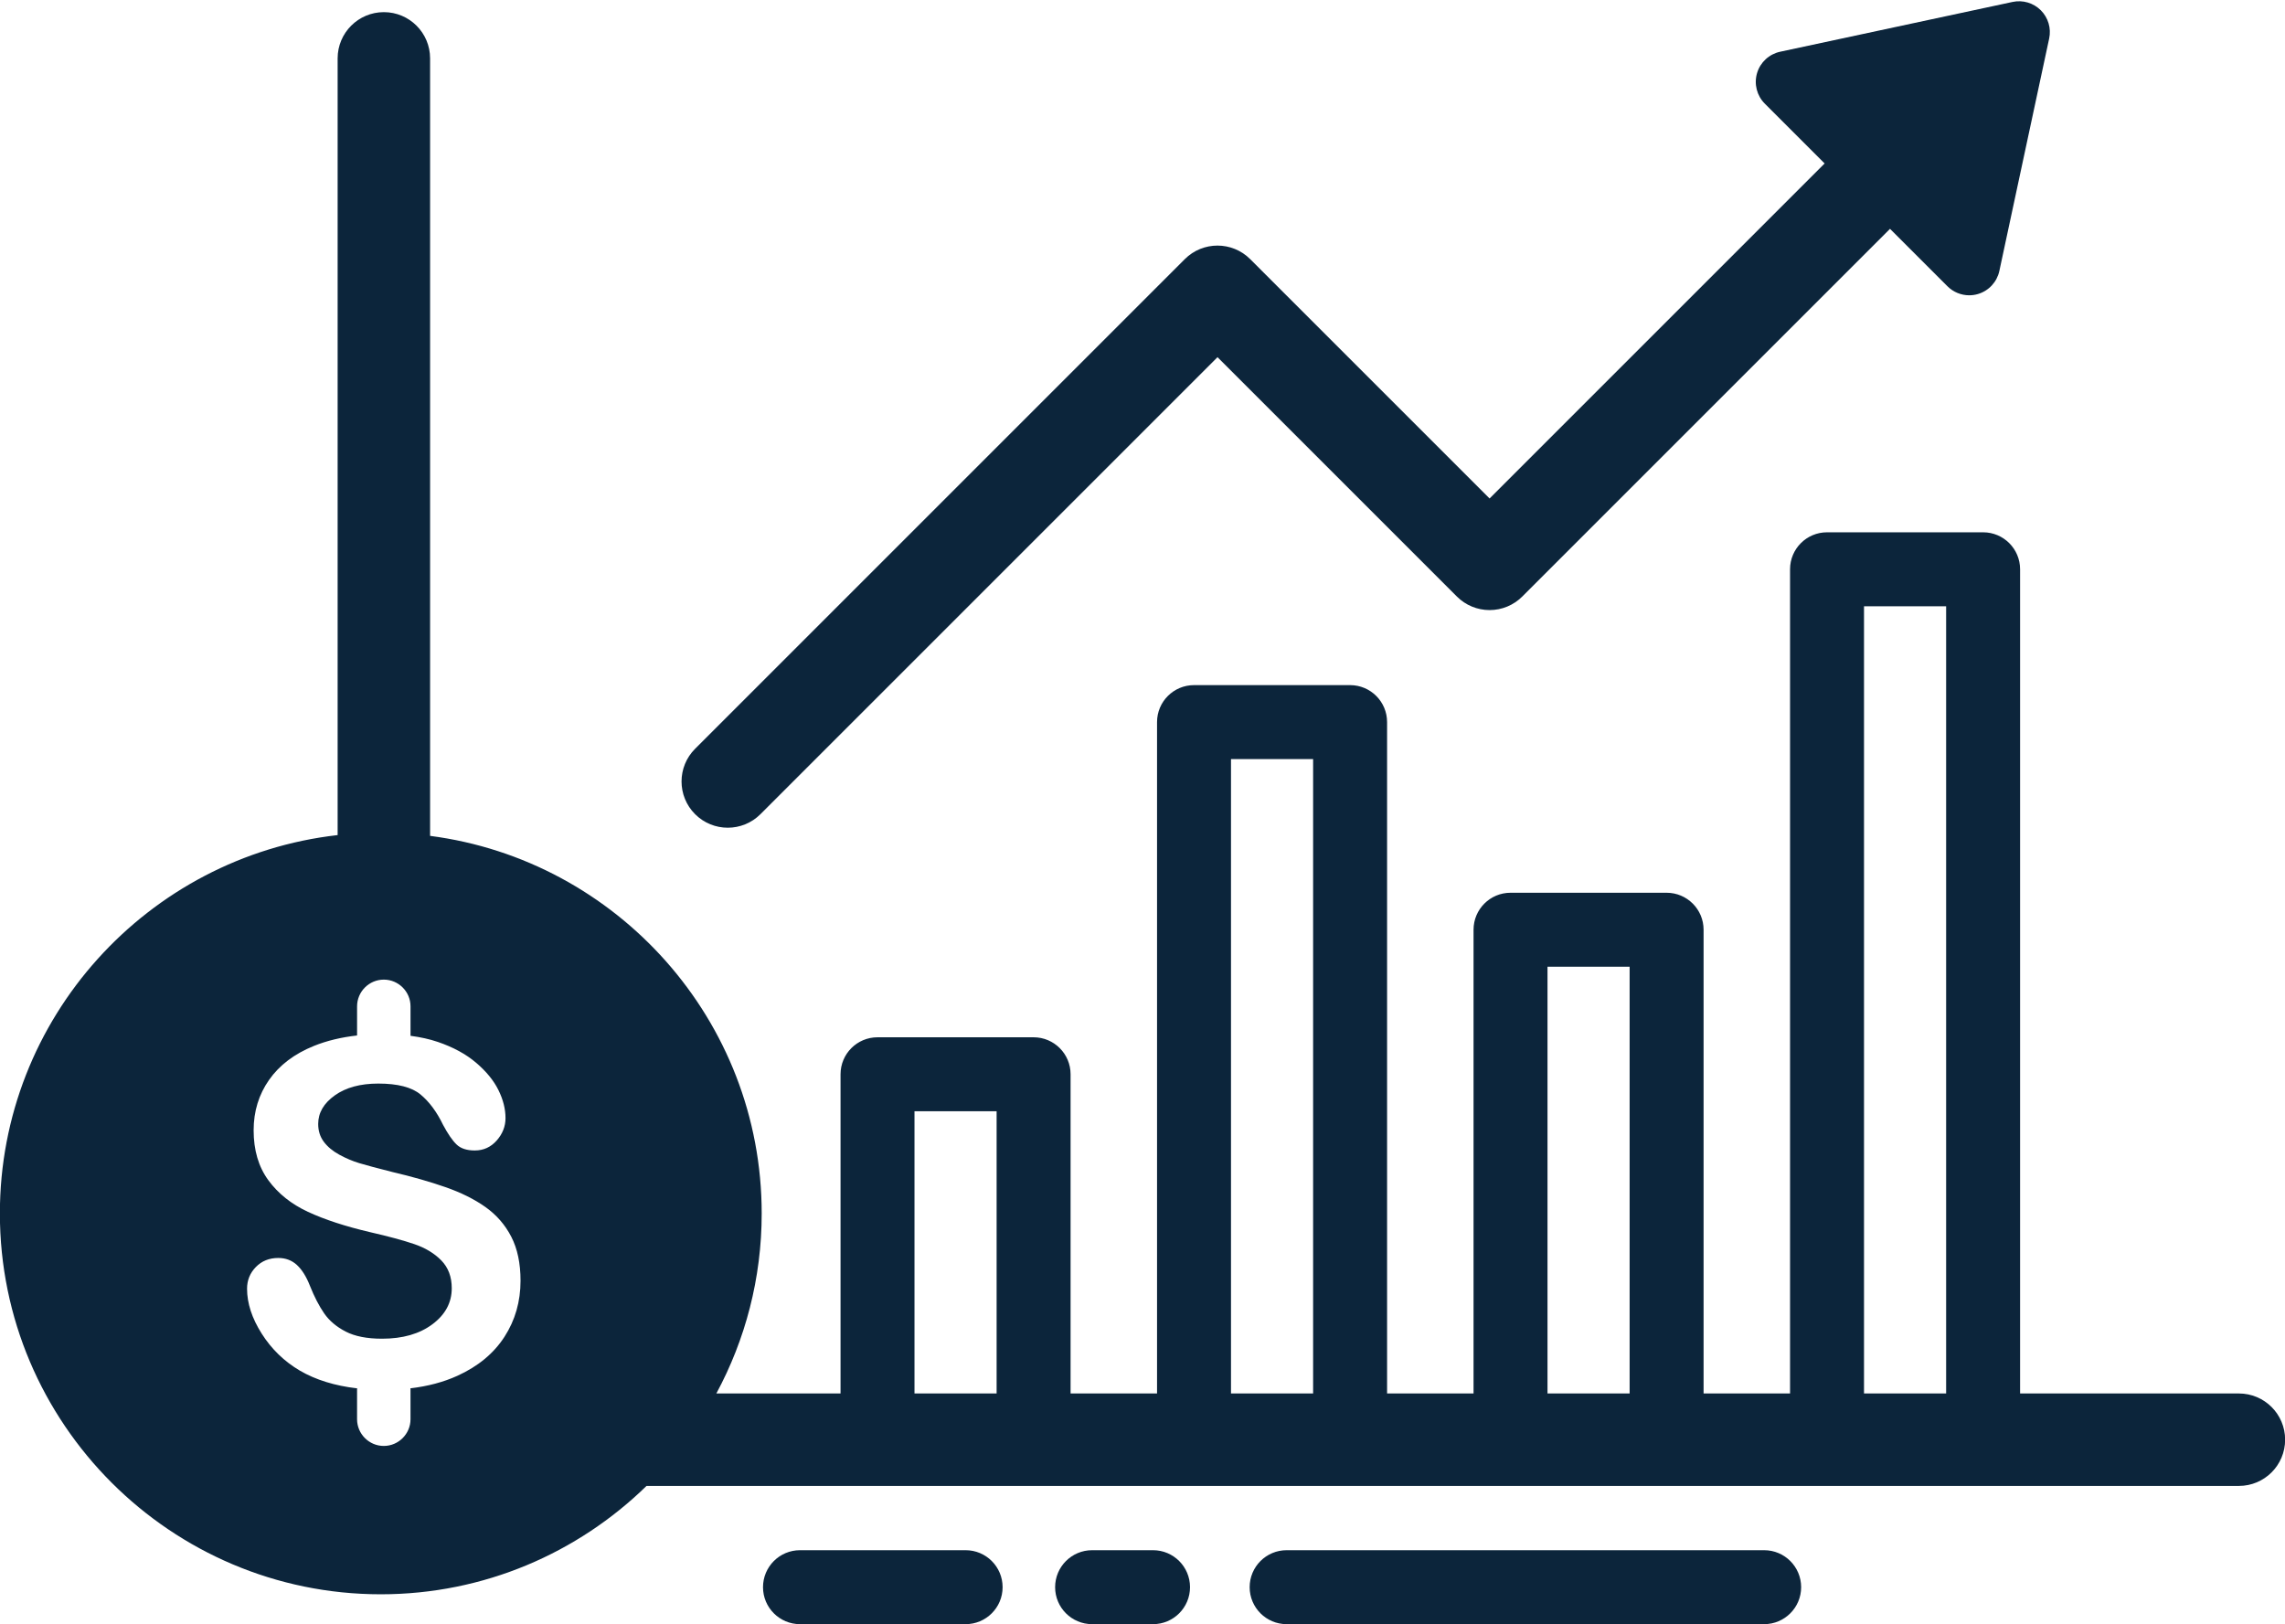 <?xml version="1.0" encoding="UTF-8" standalone="no"?><svg xmlns="http://www.w3.org/2000/svg" xmlns:xlink="http://www.w3.org/1999/xlink" fill="#0c253b" height="332.6" preserveAspectRatio="xMidYMid meet" version="1" viewBox="22.1 89.6 467.8 332.6" width="467.8" zoomAndPan="magnify"><g id="change1_1"><path d="M480.461,374.912h-44.795V206.159c0-4.181-3.391-7.571-7.571-7.571h-31.954c-4.181,0-7.57,3.39-7.57,7.571v168.753h-17.702 V279.96c0-4.181-3.39-7.57-7.571-7.57h-31.953c-4.182,0-7.571,3.39-7.571,7.57v94.952h-17.701V237.449 c0-4.181-3.39-7.571-7.571-7.571h-31.953c-4.182,0-7.571,3.39-7.571,7.571v137.463h-17.702v-65.359c0-4.181-3.39-7.57-7.57-7.57 h-31.954c-4.181,0-7.571,3.39-7.571,7.57v65.359h-25.425c5.917-10.983,9.283-23.536,9.283-36.863 c0-39.576-29.643-72.339-67.888-77.306V101.551c0-5.227-4.236-9.464-9.464-9.464c-5.227,0-9.464,4.237-9.464,9.464v159.032 c-38.852,4.403-69.146,37.456-69.146,77.466c0,42.999,34.982,77.98,77.981,77.98c21.147,0,40.344-8.474,54.405-22.189h325.999 c5.228,0,9.464-4.236,9.464-9.464S485.688,374.912,480.461,374.912z M403.712,213.73h16.812v161.182h-16.812V213.73z M338.915,287.531h16.812v87.381h-16.812V287.531z M274.117,245.02h16.812v129.892h-16.812V245.02z M209.32,317.124h16.812v57.788 H209.32V317.124z M83.492,370.236c-3.203-1.891-5.807-4.413-7.81-7.57c-2.003-3.154-3.003-6.223-3.003-9.202 c0-1.73,0.6-3.212,1.803-4.446c1.2-1.232,2.73-1.85,4.589-1.85c1.506,0,2.778,0.48,3.82,1.441c1.041,0.962,1.931,2.387,2.667,4.277 c0.897,2.243,1.866,4.117,2.907,5.623s2.508,2.748,4.398,3.725c1.89,0.978,4.373,1.466,7.449,1.466 c4.229,0,7.664-0.984,10.309-2.956c2.642-1.97,3.964-4.429,3.964-7.377c0-2.339-0.713-4.236-2.138-5.695 c-1.427-1.456-3.268-2.57-5.528-3.339c-2.257-0.77-5.277-1.586-9.058-2.451c-5.063-1.186-9.3-2.572-12.711-4.157 c-3.413-1.587-6.121-3.748-8.123-6.488c-2.003-2.738-3.003-6.143-3.003-10.212c0-3.877,1.057-7.321,3.172-10.333 c2.114-3.012,5.174-5.325,9.179-6.944c2.635-1.064,5.582-1.771,8.827-2.135v-5.966c0-3.009,2.462-5.471,5.471-5.471 s5.47,2.462,5.47,5.471v6.034c2.024,0.268,3.894,0.676,5.583,1.25c3.155,1.073,5.775,2.499,7.857,4.276 c2.083,1.779,3.604,3.645,4.566,5.6c0.961,1.954,1.441,3.86,1.441,5.719c0,1.698-0.602,3.229-1.802,4.59 c-1.202,1.362-2.7,2.042-4.494,2.042c-1.634,0-2.876-0.407-3.725-1.226c-0.85-0.816-1.77-2.154-2.763-4.013 c-1.282-2.659-2.82-4.734-4.614-6.223c-1.794-1.491-4.678-2.235-8.65-2.235c-3.685,0-6.656,0.81-8.914,2.428 c-2.26,1.617-3.389,3.563-3.389,5.838c0,1.41,0.385,2.627,1.153,3.652s1.826,1.906,3.172,2.644c1.346,0.736,2.707,1.313,4.085,1.73 c1.378,0.416,3.652,1.024,6.824,1.826c3.973,0.929,7.569,1.954,10.788,3.075c3.222,1.121,5.96,2.483,8.22,4.085 c2.258,1.603,4.02,3.628,5.286,6.08c1.265,2.45,1.897,5.454,1.897,9.011c0,4.261-1.098,8.09-3.292,11.485 c-2.195,3.396-5.406,6.056-9.636,7.978c-2.848,1.295-6.06,2.143-9.619,2.565c0.004,0.079,0.023,0.153,0.023,0.232v6.094 c0,3.009-2.461,5.471-5.47,5.471s-5.471-2.462-5.471-5.471v-6.094c0-0.077,0.02-0.148,0.022-0.225 C90.68,373.341,86.763,372.138,83.492,370.236z" fill="inherit"/></g><g id="change1_2"><path d="M171.095,259.073c2.422,0,4.845-0.925,6.692-2.772l93.57-93.569l49.008,49.009c1.775,1.775,4.183,2.772,6.692,2.772 c2.511,0,4.917-0.997,6.692-2.772l75.287-75.288l11.758,11.758c1.2,1.2,2.812,1.848,4.461,1.848c0.596,0,1.199-0.084,1.786-0.258 c2.217-0.655,3.897-2.47,4.382-4.729l10.196-47.584c0.448-2.092-0.194-4.27-1.708-5.783c-1.514-1.514-3.69-2.155-5.783-1.708 l-47.584,10.196c-2.26,0.484-4.073,2.166-4.728,4.382c-0.655,2.217-0.046,4.614,1.589,6.249l12.246,12.245l-68.595,68.597 l-49.009-49.009c-3.696-3.696-9.688-3.696-13.385,0L164.402,242.917c-3.695,3.695-3.695,9.688,0,13.383 C166.251,258.149,168.673,259.073,171.095,259.073z" fill="inherit"/></g><g id="change1_3"><path d="M219.789,407.002H185.88c-4.181,0-7.571,3.39-7.571,7.571c0,4.181,3.391,7.57,7.571,7.57h33.909 c4.182,0,7.571-3.39,7.571-7.57C227.36,410.392,223.971,407.002,219.789,407.002z" fill="inherit"/></g><g id="change1_4"><path d="M258.158,407.002h-12.476c-4.181,0-7.571,3.39-7.571,7.571c0,4.181,3.391,7.57,7.571,7.57h12.476 c4.182,0,7.571-3.39,7.571-7.57C265.729,410.392,262.34,407.002,258.158,407.002z" fill="inherit"/></g><g id="change1_5"><path d="M383.27,407.002h-97.762c-4.181,0-7.57,3.39-7.57,7.571c0,4.181,3.39,7.57,7.57,7.57h97.762c4.182,0,7.571-3.39,7.571-7.57 C390.841,410.392,387.451,407.002,383.27,407.002z" fill="inherit"/></g></svg>